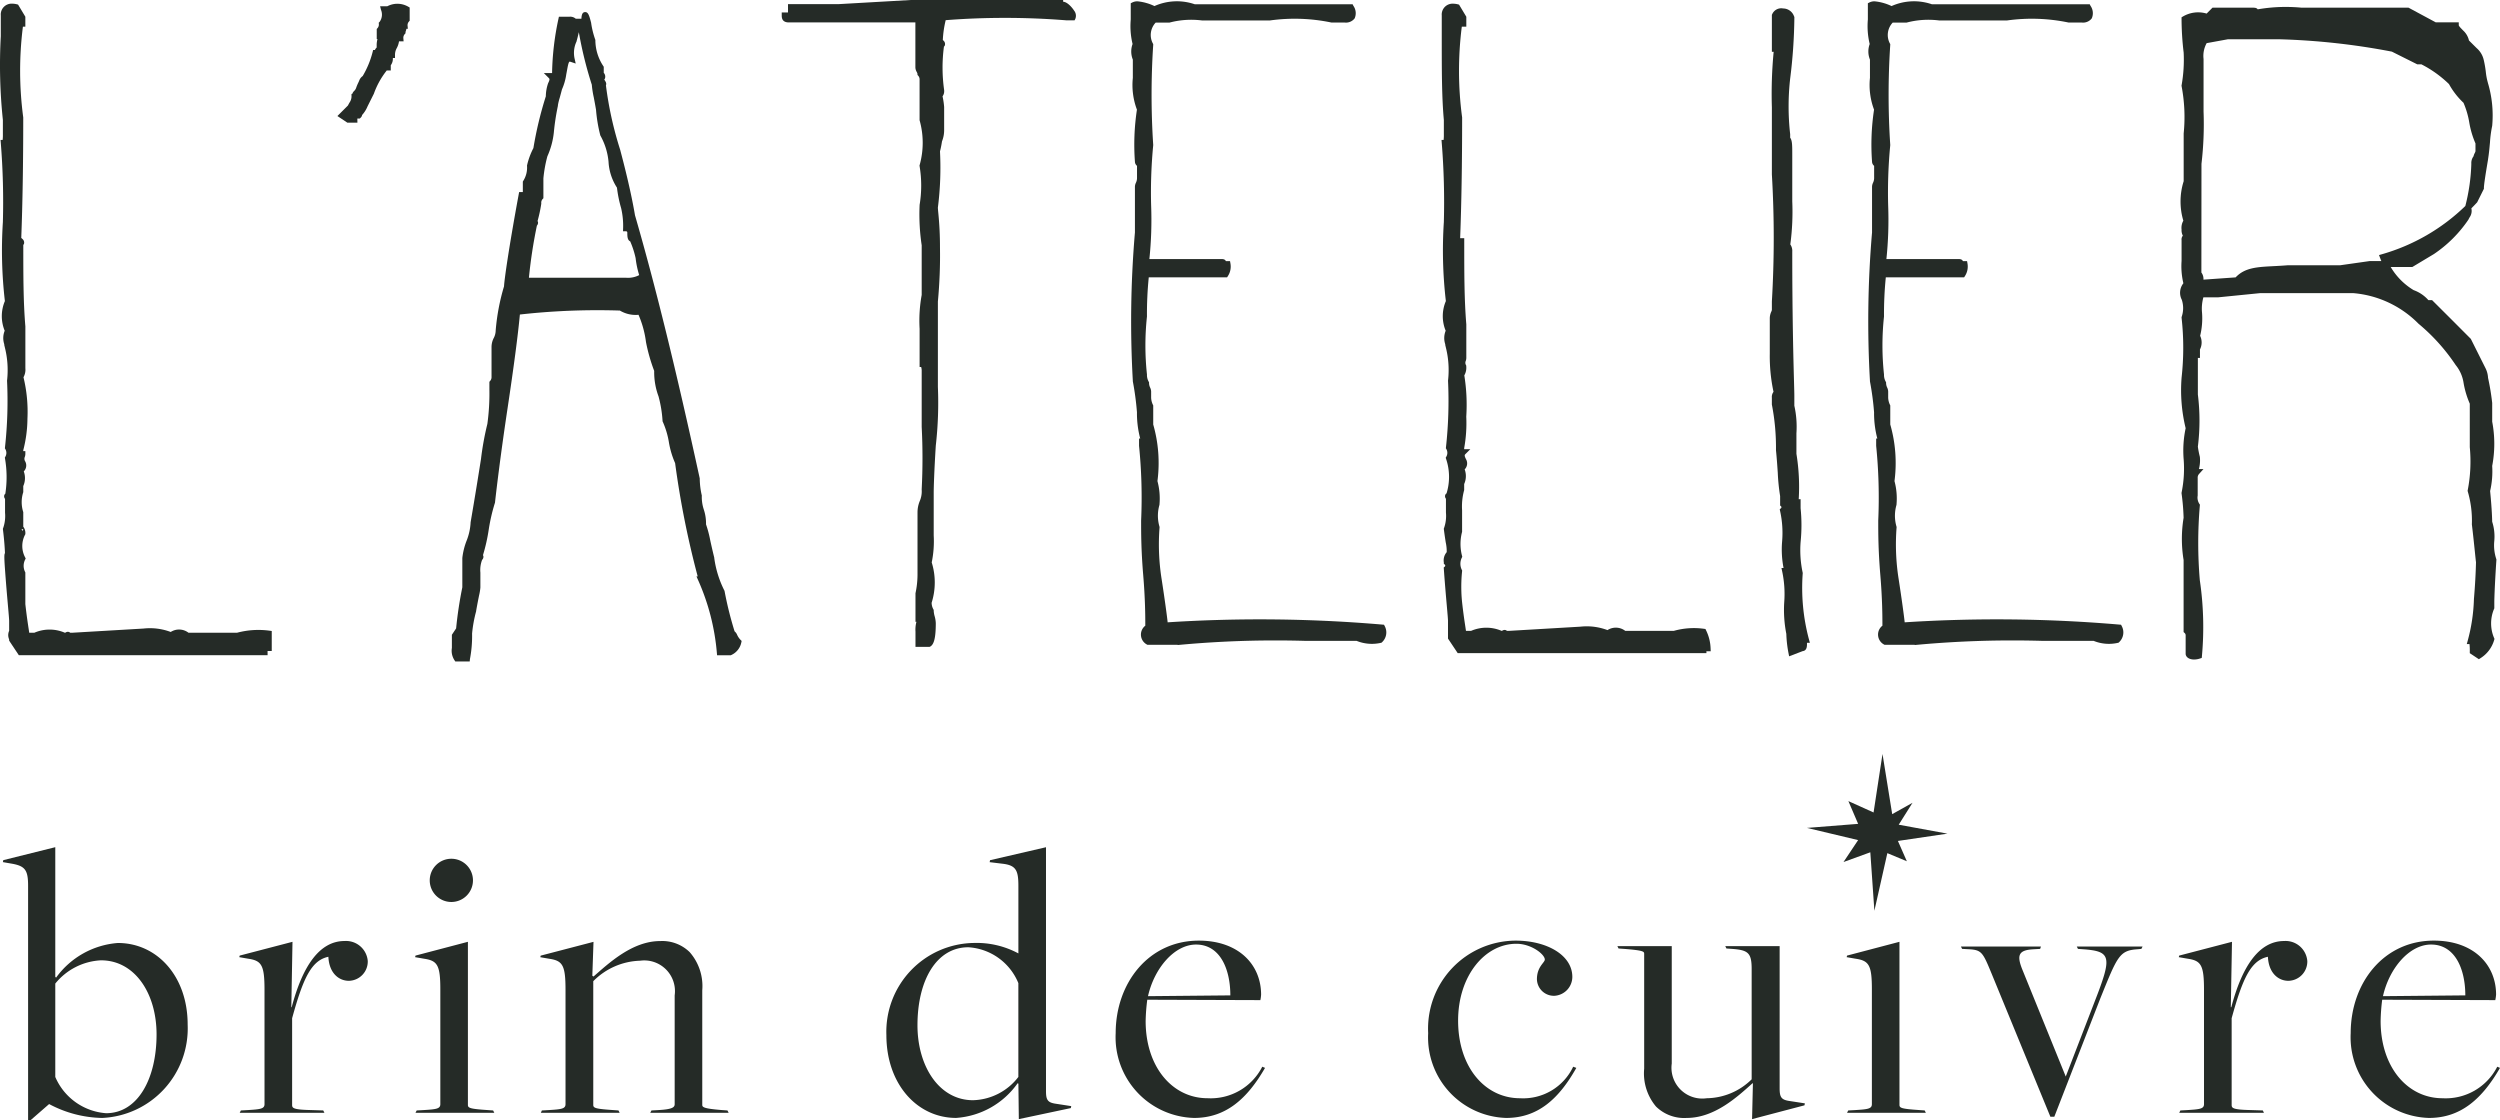 <svg xmlns="http://www.w3.org/2000/svg" width="173.507" height="77.752" viewBox="0 0 173.507 77.752">
  <g id="Groupe_687" data-name="Groupe 687" transform="translate(-67.8 -58.8)">
    <g id="Groupe_547" data-name="Groupe 547" transform="translate(5620 500)">
      <g id="Groupe_542" data-name="Groupe 542" transform="translate(-5552 -388.872)">
        <path id="Tracé_35829" data-name="Tracé 35829" d="M1.426,6.82H1.59L2.876,5.7H2.9a8.09,8.09,0,0,0,3.665.957A6.22,6.22,0,0,0,12.5.175c0-3.364-2.133-5.661-4.841-5.661A5.831,5.831,0,0,0,3.368-3.08l-.055-.055v-9l-3.61.9-.027.137.629.109c.93.164,1.121.465,1.121,1.532Zm5.415-.492A4.163,4.163,0,0,1,3.313,3.812V-2.669A4.347,4.347,0,0,1,6.486-4.283c2.352,0,3.856,2.3,3.856,5.141C10.342,3.949,9.029,6.328,6.841,6.328ZM16.112,6.3h5.88l-.082-.164-.875-.027c-1.2-.027-1.285-.137-1.285-.356V-.263c.766-2.79,1.34-4.02,2.516-4.266.055,1.149.738,1.668,1.422,1.668A1.34,1.34,0,0,0,25-4.228a1.513,1.513,0,0,0-1.614-1.395c-1.75,0-2.926,1.778-3.665,4.595h-.027l.082-4.54-3.665.957-.027.109.629.109c.93.137,1.121.465,1.121,2.161V5.7c0,.328-.3.356-1.149.41l-.492.027Zm12.2,0h5.47L33.7,6.137l-.383-.027c-1.2-.082-1.367-.137-1.367-.356V-5.568l-3.637.957-.027.109.629.109c.93.137,1.121.465,1.121,2.133V5.7c0,.328-.3.356-1.149.41l-.492.027Zm8.7,0h5.47l-.082-.164-.383-.027c-1.2-.082-1.367-.137-1.367-.356V-2.834A4.761,4.761,0,0,1,43.9-4.256,2.131,2.131,0,0,1,46.3-1.849V5.7c0,.219-.164.356-1.121.41l-.492.027-.082.164h5.442l-.082-.164-.383-.027c-1.367-.109-1.367-.219-1.367-.383V-2.2a3.574,3.574,0,0,0-.875-2.653,2.723,2.723,0,0,0-2.051-.766c-1.942,0-3.583,1.559-4.622,2.461l-.082-.055.082-2.352-3.665.957-.027.109.629.109c.93.137,1.121.465,1.121,2.161V5.7c0,.328-.3.356-1.149.41l-.492.027Zm33.173.438,3.61-.766.027-.137-1.067-.164c-.574-.082-.684-.273-.684-.875V-12.132l-3.883.9-.027.137.9.109c.93.109,1.094.465,1.094,1.532v4.677c0,.027-.027,0-.027,0a6.114,6.114,0,0,0-3.063-.711,6.164,6.164,0,0,0-6.071,6.4c0,3.391,2.133,5.743,4.841,5.743A5.693,5.693,0,0,0,70.1,4.25l.055.027ZM67.007,5.426c-2.352,0-3.856-2.352-3.856-5.2,0-3.118,1.313-5.415,3.528-5.415A4.01,4.01,0,0,1,70.153-2.7V3.812A4.1,4.1,0,0,1,67.007,5.426ZM82.35,6.656c2.215,0,3.692-1.34,4.923-3.473L87.081,3.1a4.013,4.013,0,0,1-3.8,2.188c-2.407,0-4.294-2.133-4.294-5.36A13.409,13.409,0,0,1,79.1-1.548l7.849.027A2.55,2.55,0,0,0,87-1.9C87-3.982,85.44-5.65,82.678-5.65c-3.473,0-5.771,2.926-5.771,6.427A5.6,5.6,0,0,0,82.35,6.656Zm-3.2-8.451c.438-1.942,1.832-3.583,3.336-3.583,1.668,0,2.379,1.7,2.379,3.528Zm24.86,8.451c2.215,0,3.665-1.34,4.868-3.473l-.219-.082a3.836,3.836,0,0,1-3.692,2.188c-2.407,0-4.294-2.133-4.294-5.388,0-3.118,1.86-5.333,4.048-5.333,1.039,0,1.969.738,1.969,1.094,0,.219-.547.492-.547,1.367a1.176,1.176,0,0,0,1.231,1.149A1.318,1.318,0,0,0,108.6-3.134c0-1.5-1.75-2.516-3.938-2.516A6.109,6.109,0,0,0,98.595.776,5.594,5.594,0,0,0,104.01,6.656Zm17.065.082,3.637-.957.027-.137-1.067-.164c-.574-.082-.684-.273-.684-.875V-5.268h-3.774l.082.164.383.027c1.121.082,1.367.273,1.367,1.395V3.976a4.519,4.519,0,0,1-3.118,1.313A2.139,2.139,0,0,1,115.5,2.882v-8.15h-3.774l.082.164.383.027c1.395.109,1.395.191,1.395.356V3.238a3.571,3.571,0,0,0,.82,2.625,2.786,2.786,0,0,0,2.133.793c1.942,0,3.528-1.477,4.567-2.407h.027Zm6.591-.438h5.47l-.082-.164-.383-.027c-1.2-.082-1.367-.137-1.367-.356V-5.568l-3.637.957-.027.109.629.109c.93.137,1.121.465,1.121,2.133V5.7c0,.328-.3.356-1.149.41l-.492.027Zm14.112.273h.273l3.2-8.232c1.176-2.9,1.313-3.309,2.571-3.391l.273-.027.082-.164H143.61l.082.164.383.027c1.832.137,1.969.492.985,3.09l-2.215,5.743-3.008-7.411c-.41-1.012-.273-1.367.766-1.422l.465-.027.055-.164H135.57l.082.164.52.027c.848.055.93.246,1.531,1.7Zm8.943-.273h5.88l-.082-.164-.875-.027c-1.2-.027-1.285-.137-1.285-.356V-.263c.766-2.79,1.34-4.02,2.516-4.266.055,1.149.738,1.668,1.422,1.668a1.34,1.34,0,0,0,1.313-1.367A1.513,1.513,0,0,0,158-5.623c-1.75,0-2.926,1.778-3.665,4.595H154.3l.082-4.54-3.665.957-.027.109.629.109c.93.137,1.121.465,1.121,2.161V5.7c0,.328-.3.356-1.149.41l-.492.027Zm17.339.356c2.215,0,3.692-1.34,4.923-3.473l-.191-.082a4.013,4.013,0,0,1-3.8,2.188c-2.407,0-4.294-2.133-4.294-5.36a13.413,13.413,0,0,1,.109-1.477l7.849.027a2.55,2.55,0,0,0,.055-.383c0-2.078-1.559-3.747-4.321-3.747-3.473,0-5.77,2.926-5.77,6.427A5.6,5.6,0,0,0,168.059,6.656Zm-3.2-8.451c.438-1.942,1.832-3.583,3.337-3.583,1.668,0,2.379,1.7,2.379,3.528Z" transform="translate(0.324 18.604)" fill="#252b27"/>
        <path id="Tracé_35828" data-name="Tracé 35828" d="M90.244,100l-.62,4.06-1.748-.789.677,1.579L85,105.131l3.552.846L87.537,107.5l1.861-.677.282,4.059.9-4,1.353.564-.62-1.41,3.439-.507-3.383-.62.958-1.522-1.41.789Z" transform="translate(40.207 -100)" fill="#252b27"/>
        <path id="Tracé_36028" data-name="Tracé 36028" d="M1.125-.6A1.5,1.5,0,1,1-.375.9,1.5,1.5,0,0,1,1.125-.6Z" transform="translate(30 7.872)" fill="#252b27"/>
      </g>
      <g id="Groupe_543" data-name="Groupe 543" transform="translate(-5552 -441)">
        <g id="Groupe_461" data-name="Groupe 461" transform="translate(0 0)">
          <path id="Tracé_32669" data-name="Tracé 32669" d="M18.462,372.657h-.29v.29H1.215l-.29-.435-.29-.435c0-.145-.145-.29,0-.58v-.725c0-.29-.145-1.594-.29-3.624s.145-.29,0-.434v-.58c0,.145,0-.58-.145-1.739a2.755,2.755,0,0,0,.145-1.16v-1.015s-.145-.145,0-.145a7.818,7.818,0,0,0,0-2.609.723.723,0,0,0,0-.725A29.708,29.708,0,0,0,.49,354.1a6.663,6.663,0,0,0-.145-2.319s.145,0,0-.145a1.161,1.161,0,0,1,0-1.014,2.468,2.468,0,0,1,0-2.029A30.313,30.313,0,0,1,.2,343.09a51.489,51.489,0,0,0-.145-5.508c.145,0,.145-.29.145-.58v-1.015a36.123,36.123,0,0,1-.145-5.8v-1.449c0-.435.29-.725.87-.58l.435.724v.435H1.215a24.634,24.634,0,0,0,0,6.522c0,5.508-.145,8.406-.145,8.551h.145s.145.145,0,.145c0,2.174,0,4.058.145,5.8v2.9a.87.87,0,0,1-.145.58,9.98,9.98,0,0,1,.29,2.9,8.826,8.826,0,0,1-.29,2.174v.29H1.36c0,.145-.145.29,0,.58s0,.434-.145.579a1.16,1.16,0,0,1,0,1.015v.435a2.466,2.466,0,0,0,0,1.449v1.16c0-.145.145,0,.145.29a1.884,1.884,0,0,0,0,1.739,1.159,1.159,0,0,0,0,1.015v2.174c.145,1.3.29,2.029.29,2.174h.58a2.463,2.463,0,0,1,2.029,0H4.4s.145-.145.145,0h.29l4.928-.29c.869,0,1.594,0,1.884.29a.87.87,0,0,1,1.159,0h3.478a5.51,5.51,0,0,1,2.174-.145v1.015" transform="translate(0 -327.872)" fill="#252b27"/>
          <path id="Tracé_32669_-_Contour" data-name="Tracé 32669 - Contour" d="M18.372,373.146H1.108l-.672-1.009v-.061A.415.415,0,0,0,.416,372a.721.721,0,0,1,.019-.547v-.68c0-.126-.033-.5-.078-1.01-.056-.637-.134-1.509-.212-2.6-.062-.873-.05-1.033,0-1.1-.011-.279-.043-.864-.14-1.638L0,364.374l.016-.044a2.538,2.538,0,0,0,.134-1.075v-.96a.275.275,0,0,1-.047-.269.234.234,0,0,1,.067-.09A7.6,7.6,0,0,0,.148,359.5l-.012-.071.036-.062a.525.525,0,0,0,0-.524l-.033-.057.007-.065a29.6,29.6,0,0,0,.144-4.607V354.1l0-.016a6.444,6.444,0,0,0-.141-2.249l-.06-.247H.105a1.349,1.349,0,0,1,.021-.961,2.669,2.669,0,0,1,.013-2.059A30.594,30.594,0,0,1,0,343.081,51.5,51.5,0,0,0-.144,337.6l-.017-.216h.144A2.648,2.648,0,0,0,0,337v-1a36.435,36.435,0,0,1-.145-5.813v-1.444a.753.753,0,0,1,.788-.817,1.366,1.366,0,0,1,.33.044l.08.02.506.843v.69H1.39a24.44,24.44,0,0,0,.023,6.3l0,.026c0,3.147-.046,5.952-.137,8.338v.014H1.3l.059.059a.32.32,0,0,1,.105.338.235.235,0,0,1-.047.071c0,2.121,0,3.959.144,5.657v2.905a1.072,1.072,0,0,1-.131.623,10.176,10.176,0,0,1,.275,2.871,9.032,9.032,0,0,1-.29,2.194v.064H1.56v.2a.651.651,0,0,1-.036.194.332.332,0,0,0,.015.3.585.585,0,0,1-.089.712,1.349,1.349,0,0,1-.035,1.016v.421l-.009.029a2.258,2.258,0,0,0,0,1.332l.009.029v1.012a.709.709,0,0,1,.145.467v.049l-.023.043a1.686,1.686,0,0,0,0,1.555l.046.089-.044.091a.953.953,0,0,0,0,.84l.02.041V369.6c.088.786.173,1.349.23,1.721.017.112.03.2.039.264h.358a2.663,2.663,0,0,1,2.113,0h.031a.318.318,0,0,1,.179-.064.231.231,0,0,1,.16.064h.161l4.934-.29a4.08,4.08,0,0,1,1.885.238,1.07,1.07,0,0,1,1.23.051h3.38a5.729,5.729,0,0,1,2.227-.143l.174.023v1.39h-.29Zm-17.05-.4h16.65v-.29h.29v-.637a5.319,5.319,0,0,0-1.922.16l-.026.007H12.733l-.057-.051a.67.67,0,0,0-.893,0l-.141.126-.134-.134c-.231-.231-.962-.231-1.737-.231l-4.934.29H4.215l-.039-.018a2.263,2.263,0,0,0-1.864,0l-.039.018H1.45v-.2c0-.041-.026-.209-.055-.4-.054-.355-.145-.948-.234-1.748v-2.152a1.349,1.349,0,0,1-.021-1.054,2.087,2.087,0,0,1,.019-1.788.367.367,0,0,0-.037-.153.156.156,0,0,0,.12.05.174.174,0,0,0,.174-.143h-.4v-1.13a2.655,2.655,0,0,1,0-1.508v-.451l.02-.041a.954.954,0,0,0,0-.84L.972,360.3l.1-.1c.149-.149.185-.194.107-.349a.7.7,0,0,1-.073-.469H1.015v-.516l.007-.025a8.632,8.632,0,0,0,.283-2.125V356.7a9.775,9.775,0,0,0-.284-2.841L1,353.777l.05-.074a.672.672,0,0,0,.112-.447v-2.911c-.144-1.73-.145-3.6-.145-5.75H.87v-.2c0-.023,0-.077.008-.229.091-2.377.137-5.172.137-8.309a24.841,24.841,0,0,1,0-6.562l.023-.174h.12v-.179l-.362-.6a.874.874,0,0,0-.154-.015c-.258,0-.388.14-.388.417v1.46A36.031,36.031,0,0,0,.4,335.967V337a1.111,1.111,0,0,1-.135.7A51.916,51.916,0,0,1,.4,343.1v.008a30.189,30.189,0,0,0,.144,5.471l.006.055-.023.051a2.268,2.268,0,0,0,0,1.865l.039.085-.041.084a.954.954,0,0,0-.012.813.282.282,0,0,1,.079.306.228.228,0,0,1-.021.04,6.841,6.841,0,0,1,.12,2.238A30.009,30.009,0,0,1,.55,358.7a.926.926,0,0,1,0,.8,8,8,0,0,1-.011,2.609l0,.022.007.007v1.089a2.934,2.934,0,0,1-.141,1.19c.105.857.133,1.482.14,1.714v.073c.022.107.093.5-.018.639l0,0c.005.085.012.181.019.29.078,1.087.155,1.957.211,2.593.05.563.08.9.08,1.045v.772l-.021.042a.331.331,0,0,0-.015.3.884.884,0,0,1,.031.125Z" transform="translate(0 -327.872)" fill="#252b27"/>
          <path id="Tracé_32670" data-name="Tracé 32670" d="M105.657,330.4h-.142c-.01.048-.016.1-.026.145h.191c-.01-.048-.016-.1-.023-.145m10.583,42.466a24.8,24.8,0,0,1-.728-2.9,7.327,7.327,0,0,1-.724-2.322c-.288-1.157-.433-2.027-.579-2.318a2.864,2.864,0,0,0-.145-1.015,2.987,2.987,0,0,1-.146-1.012,5.613,5.613,0,0,1-.142-1.161c-1.452-6.667-2.9-12.756-4.494-18.262-.145-.87-.436-2.318-1.015-4.491a25.016,25.016,0,0,1-1.015-4.64c.145,0-.288-.433-.142-.433s.142-.145,0-.291V333.6a3.5,3.5,0,0,1-.582-1.885,6.282,6.282,0,0,1-.288-1.161c-.145-.579-.291-1.015-.291,0h-.268a26.737,26.737,0,0,0,.993,4.2c0,.291.145.87.291,1.74a10.168,10.168,0,0,0,.288,1.74,4.785,4.785,0,0,1,.582,1.885,3.454,3.454,0,0,0,.579,1.74,8.582,8.582,0,0,0,.291,1.449,5.593,5.593,0,0,1,.142,1.448.29.29,0,0,1,.291.291c0,.288,0,.433.145.433a6.449,6.449,0,0,1,.433,1.306,6.026,6.026,0,0,0,.291,1.3,1.883,1.883,0,0,1-1.161.291H101.89a34.019,34.019,0,0,1,.579-3.915c.048-.048.065-.078.065-.1,0-.042-.065-.042-.065-.042a10.018,10.018,0,0,0,.291-1.306.573.573,0,0,1,.145-.433v-1.306a9.261,9.261,0,0,1,.288-1.594,5.236,5.236,0,0,0,.436-1.594,16.181,16.181,0,0,1,.288-1.885c0-.142.145-.579.291-1.158a3.72,3.72,0,0,0,.291-1.015c.145-.724.145-1.161.579-1.015a2.035,2.035,0,0,1,.145-1.3c.107-.382.194-.77.265-1.161h-.12c-.146-.288-.291-.288-.436-.288h-.579a18.928,18.928,0,0,0-.437,3.767c0,.146,0,.146-.142.146h-.146c.146.145.146.288,0,.579a2.668,2.668,0,0,0-.146.87,25.376,25.376,0,0,0-.87,3.625,4.807,4.807,0,0,0-.433,1.158,1.91,1.91,0,0,1-.291,1.161v.87H101.6c-.724,3.912-1.015,6.088-1.015,6.376a14.561,14.561,0,0,0-.579,3.046,1.392,1.392,0,0,1-.146.579,1.163,1.163,0,0,0-.142.579v2.03a.59.59,0,0,1-.145.433v.436a15.733,15.733,0,0,1-.146,2.464c-.145.288-.436,2.609-1.161,6.809a4.207,4.207,0,0,1-.288,1.306,4.474,4.474,0,0,0-.291,1.157v2.031a27.406,27.406,0,0,0-.437,2.9l-.288.433v.87a1,1,0,0,0,.146.724h.724a8.247,8.247,0,0,0,.146-1.74,9.266,9.266,0,0,1,.288-1.594c.145-.87.291-1.449.291-1.594v-1.015a2.185,2.185,0,0,1,.146-1.015c.048-.048.065-.078.065-.1,0-.042-.065-.042-.065-.042a12.245,12.245,0,0,0,.433-1.885,12.642,12.642,0,0,1,.437-1.885c.145-1.3.433-3.621.87-6.522s.724-5.073.87-6.667a48.435,48.435,0,0,1,7.246-.291c0,.145.433.291,1.3.291a7.164,7.164,0,0,1,.582,2.03,11.89,11.89,0,0,0,.579,2.027,4.622,4.622,0,0,0,.291,1.74,8.573,8.573,0,0,1,.288,1.74,5.986,5.986,0,0,1,.436,1.448,5.864,5.864,0,0,0,.433,1.452,62.52,62.52,0,0,0,1.594,7.97c.048.048.065.081.065.1,0,.042-.065.042-.065.042a15.851,15.851,0,0,1,1.306,5.073h.724a1.02,1.02,0,0,0,.579-.728c-.291-.288-.291-.579-.433-.579" transform="translate(-65.601 -329.102)" fill="#252b27"/>
          <path id="Tracé_32670_-_Contour" data-name="Tracé 32670 - Contour" d="M98,374.811H97l-.059-.091a1.2,1.2,0,0,1-.178-.85v-.913l.294-.442a27.686,27.686,0,0,1,.431-2.852V367.63a4.683,4.683,0,0,1,.3-1.209,4.005,4.005,0,0,0,.274-1.244l0-.022c.314-1.824.55-3.31.722-4.4a20.165,20.165,0,0,1,.442-2.434,15.574,15.574,0,0,0,.14-2.405V355.4l.049-.056a.388.388,0,0,0,.1-.286v-2.047a1.369,1.369,0,0,1,.165-.671,1.186,1.186,0,0,0,.123-.493v-.01a14.8,14.8,0,0,1,.579-3.061c.017-.414.319-2.6,1.018-6.381l.03-.164h.257v-.728l.031-.049a1.721,1.721,0,0,0,.26-1.039l0-.03.007-.03a5,5,0,0,1,.436-1.176,25.685,25.685,0,0,1,.862-3.592,2.86,2.86,0,0,1,.156-.9l.01-.024c.128-.257.092-.293.038-.348l-.342-.341h.572a19.182,19.182,0,0,1,.44-3.755l.034-.157h.74a.582.582,0,0,1,.432.142h.389c.014-.281.067-.463.265-.463s.276.208.414.76l0,.02a6.1,6.1,0,0,0,.279,1.124l.011.031v.033a3.288,3.288,0,0,0,.549,1.777l.033.05v.419a.394.394,0,0,1,.084.391.277.277,0,0,1-.048.077l0,0c.094.142.176.265.115.4a24.86,24.86,0,0,0,1,4.509l0,.01c.586,2.2.876,3.659,1.017,4.5,1.426,4.927,2.854,10.731,4.494,18.264l0,.019v.02a5.431,5.431,0,0,0,.137,1.119l.006.025v.025a2.778,2.778,0,0,0,.136.944,3.058,3.058,0,0,1,.157,1.036,8,8,0,0,1,.3,1.146c.077.343.163.731.271,1.165l0,.021a7.105,7.105,0,0,0,.7,2.258l.013.025.005.028a24.716,24.716,0,0,0,.693,2.782.6.6,0,0,1,.177.242,1.2,1.2,0,0,0,.235.347l.077.076-.021.106a1.224,1.224,0,0,1-.692.87l-.04.018h-.951l-.016-.183a15.621,15.621,0,0,0-1.29-5.009l-.125-.281h.086a62.954,62.954,0,0,1-1.567-7.861,6.081,6.081,0,0,1-.436-1.475,5.781,5.781,0,0,0-.422-1.4l-.015-.033,0-.036a8.4,8.4,0,0,0-.279-1.691,4.808,4.808,0,0,1-.3-1.766,12.118,12.118,0,0,1-.574-2.024l0-.011a6.971,6.971,0,0,0-.514-1.858,2.122,2.122,0,0,1-1.293-.294c-.52-.017-1.045-.025-1.564-.025a48.382,48.382,0,0,0-5.377.3c-.142,1.5-.408,3.523-.856,6.516-.495,3.287-.772,5.65-.869,6.514l0,.019-.006.018a12.48,12.48,0,0,0-.43,1.855,12.459,12.459,0,0,1-.4,1.778.232.232,0,0,1,.032.119.312.312,0,0,1-.093.209,1.992,1.992,0,0,0-.119.887v1.034a3.869,3.869,0,0,1-.095.565c-.053.266-.127.631-.2,1.062l0,.019a9.091,9.091,0,0,0-.281,1.549,8.47,8.47,0,0,1-.149,1.77Zm-.773-.4h.441a8.082,8.082,0,0,0,.113-1.535v-.022a9.489,9.489,0,0,1,.291-1.619c.073-.434.146-.8.2-1.065.045-.223.087-.433.087-.486v-1.006a2.4,2.4,0,0,1,.112-.967H98.43l.082-.26a12.08,12.08,0,0,0,.426-1.854,12.885,12.885,0,0,1,.438-1.9c.1-.882.377-3.241.869-6.51.463-3.095.731-5.148.868-6.656l.015-.162.161-.019a48.76,48.76,0,0,1,5.584-.322c.561,0,1.13.01,1.691.029l.193.007v.139a2.724,2.724,0,0,0,1.1.146h.128l.053.117a7.356,7.356,0,0,1,.6,2.081,11.716,11.716,0,0,0,.568,1.988l.014.037v.04a4.41,4.41,0,0,0,.279,1.664l.006.017a8.8,8.8,0,0,1,.292,1.744,6.189,6.189,0,0,1,.436,1.463,5.686,5.686,0,0,0,.419,1.4l.012.026,0,.028a62.543,62.543,0,0,0,1.576,7.9.317.317,0,0,1,.084.2.234.234,0,0,1-.021.1,16.013,16.013,0,0,1,1.245,4.816h.5a.825.825,0,0,0,.4-.472,1.7,1.7,0,0,1-.232-.367c-.011-.021-.024-.048-.035-.068h-.092l-.044-.14a25.1,25.1,0,0,1-.728-2.892,7.5,7.5,0,0,1-.73-2.349c-.108-.434-.194-.821-.271-1.164a7.188,7.188,0,0,0-.29-1.1l-.023-.046,0-.051a2.66,2.66,0,0,0-.135-.944,3.177,3.177,0,0,1-.156-1.055,5.831,5.831,0,0,1-.141-1.157c-1.311-6.019-2.486-10.931-3.632-15.173a5.835,5.835,0,0,0,.251,1.026l.051.149-.133.085a2.09,2.09,0,0,1-1.276.322h-7.166l.019-.218a34.353,34.353,0,0,1,.562-3.84H102.2l.075-.256a9.753,9.753,0,0,0,.282-1.259.777.777,0,0,1,.146-.5v-1.253a9.486,9.486,0,0,1,.294-1.628l0-.016.007-.015a5.037,5.037,0,0,0,.42-1.533,16.449,16.449,0,0,1,.287-1.887,3.52,3.52,0,0,1,.139-.595c.048-.173.1-.369.157-.588l0-.017.007-.016A3.516,3.516,0,0,0,104.3,334l0-.012c.021-.105.039-.2.056-.3.082-.449.153-.841.482-.9a2.251,2.251,0,0,1,.194-1.152c.079-.284.15-.583.212-.892h0v0l-.055-.108c-.09-.178-.136-.178-.258-.178h-.417a18.784,18.784,0,0,0-.4,3.57c0,.188-.05.286-.18.324a.886.886,0,0,1-.122.474,2.462,2.462,0,0,0-.13.792v.031l-.009.03a25.28,25.28,0,0,0-.863,3.6l-.005.033-.015.029a4.6,4.6,0,0,0-.408,1.081,2.126,2.126,0,0,1-.292,1.2v1.013h-.325c-.739,4.01-.982,5.955-.982,6.176v.03l-.009.028a14.406,14.406,0,0,0-.57,3,1.583,1.583,0,0,1-.166.657l0,.006a.958.958,0,0,0-.118.48v2.026a.792.792,0,0,1-.145.509v.368a15.958,15.958,0,0,1-.147,2.491l0,.033-.015.03c-.068.135-.215,1.065-.419,2.352-.172,1.084-.407,2.569-.721,4.39a4.406,4.406,0,0,1-.3,1.357,4.284,4.284,0,0,0-.277,1.1V369.7l0,.02a27.29,27.29,0,0,0-.433,2.879l0,.05-.282.425v.827l0,.018A.8.8,0,0,0,97.225,374.411Zm4.885-26.232h6.751a1.682,1.682,0,0,0,.9-.184,6.246,6.246,0,0,1-.248-1.179,6.261,6.261,0,0,0-.377-1.164c-.2-.086-.2-.371-.2-.608a.09.09,0,0,0-.091-.091h-.207l.007-.207a5.406,5.406,0,0,0-.136-1.391,8.806,8.806,0,0,1-.291-1.429,3.653,3.653,0,0,1-.585-1.8,4.565,4.565,0,0,0-.557-1.8l-.013-.023-.006-.025a10.4,10.4,0,0,1-.293-1.765c-.055-.326-.109-.607-.156-.856a6.53,6.53,0,0,1-.136-.875,27.18,27.18,0,0,1-.9-3.646c-.048.214-.1.423-.157.624l0,.016-.007.015a1.842,1.842,0,0,0-.131,1.175l.077.346-.336-.113a.274.274,0,0,0-.084-.017c-.073,0-.131.321-.178.579-.017.093-.035.192-.056.3a3.917,3.917,0,0,1-.3,1.048c-.055.216-.108.409-.155.58a4.051,4.051,0,0,0-.125.512v.021l0,.021a16.073,16.073,0,0,0-.284,1.862,5.443,5.443,0,0,1-.447,1.644,9.085,9.085,0,0,0-.277,1.535v1.375l-.053.057a.372.372,0,0,0-.094.282l0,.023,0,.023a10.111,10.111,0,0,1-.258,1.2.232.232,0,0,1,.034.122.3.3,0,0,1-.08.195A34,34,0,0,0,102.109,348.179Zm7.232-2.9h.069l.054.117q.061.133.115.269-.245-.881-.489-1.725l-.005-.023c-.139-.829-.426-2.276-1.01-4.468a25.265,25.265,0,0,1-1.022-4.672l-.01-.086-.029-.044c-.1-.147-.181-.273-.108-.41a.218.218,0,0,1,.059-.07l-.056-.057v-.455a3.687,3.687,0,0,1-.581-1.909,6.536,6.536,0,0,1-.259-1h-.155a26.721,26.721,0,0,0,.949,3.942l.01.03v.031a5.939,5.939,0,0,0,.129.833c.048.253.1.539.159.874l0,.018a10,10,0,0,0,.276,1.681,4.962,4.962,0,0,1,.594,1.941v.008a3.253,3.253,0,0,0,.545,1.639l.027.04.005.048a8.4,8.4,0,0,0,.284,1.415l0,.011a5.819,5.819,0,0,1,.15,1.337.492.492,0,0,1,.288.447C109.336,345.129,109.336,345.221,109.341,345.279Z" transform="translate(-65.601 -329.102)" fill="#252b27"/>
          <path id="Tracé_32671" data-name="Tracé 32671" d="M187.819,328.358h-.435a53.5,53.5,0,0,0-8.551,0c-.29,1.3-.29,1.884-.145,1.74,0,0,.145.145,0,.145a11.3,11.3,0,0,0,0,3.188c0,.145,0,.29-.145.29a5.066,5.066,0,0,1,.145.87v1.594a1.884,1.884,0,0,1-.145.725,6.264,6.264,0,0,1-.145.725,21.712,21.712,0,0,1-.145,3.913c0,.29.145,1.159.145,2.754a34.007,34.007,0,0,1-.145,3.768v5.942a26.1,26.1,0,0,1-.145,4.058c-.145,2.319-.145,3.334-.145,3.188V364.3a7.1,7.1,0,0,1-.145,1.884,4.5,4.5,0,0,1,0,2.754,1.159,1.159,0,0,0,.145.58c0,.29.145.58.145.87s0,1.3-.29,1.449h-.725v-.87a1.885,1.885,0,0,1,.145-.87h-.145V368.36a6.4,6.4,0,0,0,.145-1.3v-4.348a1.883,1.883,0,0,1,.145-.725,1.887,1.887,0,0,0,.145-.87,42.407,42.407,0,0,0,0-4.348v-3.913c0-.29-.145-.435,0-.435h-.145v-2.464a9.717,9.717,0,0,1,.145-2.319v-3.479a14.216,14.216,0,0,1-.145-2.753,8.41,8.41,0,0,0,0-2.754,5.945,5.945,0,0,0,0-3.189v-2.754a.582.582,0,0,0-.145-.435c0-.145-.145-.29-.145-.435V328.5h-8.986c-.29,0-.29-.145-.29-.29h.435v-.58h3.334l5.073-.29h10.29c0,.145,0,.29.145.145s.869.58.725.869" transform="translate(-113.557 -327.344)" fill="#252b27"/>
          <path id="Tracé_32671_-_Contour" data-name="Tracé 32671 - Contour" d="M177.866,372.039h-.972v-1.063a2.093,2.093,0,0,1,.066-.676h-.066v-1.96l0-.021a6.21,6.21,0,0,0,.141-1.264v-4.346a2.073,2.073,0,0,1,.16-.8,1.7,1.7,0,0,0,.13-.779V361.1a42.382,42.382,0,0,0,0-4.328v-3.923a.871.871,0,0,0-.037-.235h-.108v-2.658a9.929,9.929,0,0,1,.145-2.343v-3.445a14.447,14.447,0,0,1-.145-2.777l0-.024a8.194,8.194,0,0,0,0-2.688l-.007-.044.012-.043a5.745,5.745,0,0,0,0-3.081l-.007-.026v-2.8a.383.383,0,0,0-.095-.285l-.051-.057v-.076a.468.468,0,0,0-.051-.128.688.688,0,0,1-.094-.307V328.7h-8.786c-.49,0-.49-.356-.49-.49v-.2h.435v-.58h3.528l5.078-.29h10.49v.126c.261,0,.6.362.754.606a.574.574,0,0,1,.095.572l-.055.111h-.574c-1.411-.113-2.844-.17-4.259-.17-1.366,0-2.749.053-4.112.159a7.274,7.274,0,0,0-.2,1.374l.037.037a.32.32,0,0,1,.105.338.234.234,0,0,1-.064.088,11.1,11.1,0,0,0,.015,3.02l0,.028a.587.587,0,0,1-.112.4,5.276,5.276,0,0,1,.111.741v1.61a2.073,2.073,0,0,1-.15.777,6.489,6.489,0,0,1-.138.692,21.974,21.974,0,0,1-.146,3.9c0,.079.013.21.03.388a23.419,23.419,0,0,1,.115,2.353,34.319,34.319,0,0,1-.145,3.778v5.929a26.385,26.385,0,0,1-.146,4.08c-.117,1.875-.14,2.9-.144,3.174,0,0,0,.006,0,.009V364.3a7.3,7.3,0,0,1-.138,1.879,4.666,4.666,0,0,1-.007,2.8.961.961,0,0,0,.12.452l.025.045v.052a1.661,1.661,0,0,0,.066.386,1.98,1.98,0,0,1,.078.483c0,1-.12,1.488-.4,1.628Zm-.572-.4h.454a2.564,2.564,0,0,0,.161-1.249,1.662,1.662,0,0,0-.066-.386,2.189,2.189,0,0,1-.077-.431,1.362,1.362,0,0,1-.146-.635v-.03l.009-.028a4.27,4.27,0,0,0,0-2.631l-.016-.051.011-.052a6.9,6.9,0,0,0,.141-1.831v-3.052h0v-.006c0-.273.027-1.311.145-3.2v-.01a25.982,25.982,0,0,0,.144-4.027v-5.97a33.936,33.936,0,0,0,.144-3.746,23.083,23.083,0,0,0-.113-2.319c-.019-.2-.032-.342-.032-.438l0-.025a21.57,21.57,0,0,0,.144-3.877l0-.031.008-.03a6.087,6.087,0,0,0,.14-.7l0-.026.01-.024a1.676,1.676,0,0,0,.129-.648V334.6a4.88,4.88,0,0,0-.138-.828l-.064-.25h.2c0-.024,0-.052,0-.076a11.5,11.5,0,0,1,0-3.2l-.015-.017c-.055-.069-.2-.252.168-1.917l.032-.144.147-.012c1.422-.114,2.866-.172,4.292-.172s2.865.058,4.283.171h.215a1.4,1.4,0,0,0-.433-.474.289.289,0,0,1-.173.064h0a.23.23,0,0,1-.234-.2h-10.1l-5.078.29h-3.134v.47h8.841v3.533a.468.468,0,0,0,.051.128.854.854,0,0,1,.086.227.786.786,0,0,1,.152.522v2.719a6.145,6.145,0,0,1,0,3.227,8.592,8.592,0,0,1-.005,2.764,14.048,14.048,0,0,0,.143,2.7l0,.03v3.5l0,.018a9.528,9.528,0,0,0-.142,2.272v2.475h-.055v.2a.147.147,0,0,0,.1-.053.151.151,0,0,0,.038-.107c0,.009.008.034.013.053a1.258,1.258,0,0,1,.052.342v3.908a42.783,42.783,0,0,1,0,4.352,2.1,2.1,0,0,1-.161.949,1.674,1.674,0,0,0-.129.647v4.348a6.613,6.613,0,0,1-.145,1.326V369.9h.247l-.118.278a1.692,1.692,0,0,0-.13.777v.684Z" transform="translate(-113.557 -327.344)" fill="#252b27"/>
          <path id="Tracé_32672" data-name="Tracé 32672" d="M252.054,328.537h-4.638a6.1,6.1,0,0,0-2.319.145h-1.015a1.45,1.45,0,0,0-.29,1.739,53.043,53.043,0,0,0,0,6.957,34.255,34.255,0,0,0-.145,4.2,25.924,25.924,0,0,1-.145,3.913h5.218c.145,0,.145,0,.145.145h.29a1.014,1.014,0,0,1-.145.725H243.5a25.841,25.841,0,0,0-.145,2.9,18.962,18.962,0,0,0,0,4.058,1.159,1.159,0,0,0,.145.58c0,.29.145.435.145.58v.435a1.453,1.453,0,0,0,.145.58v1.3a9.564,9.564,0,0,1,.29,3.913,4.5,4.5,0,0,1,.145,1.594,2.9,2.9,0,0,0,0,1.594,15.5,15.5,0,0,0,.145,3.624c.29,1.884.434,3.043.434,3.188a99.433,99.433,0,0,1,15.073.145.725.725,0,0,1-.145.87,2.611,2.611,0,0,1-1.594-.145h-3.624a72.33,72.33,0,0,0-8.841.29h-2.029a.58.58,0,0,1,0-1.014c0-.725,0-1.884-.145-3.624s-.145-2.9-.145-3.768a35.946,35.946,0,0,0-.145-5.217v-.29h.145a6.667,6.667,0,0,1-.29-2.029,20.082,20.082,0,0,0-.29-2.174,72.308,72.308,0,0,1,.145-10.29v-3.189c0-.145.145-.29.145-.58v-.869c0-.145-.145-.145-.145-.29a15.947,15.947,0,0,1,.145-3.623,4.639,4.639,0,0,1-.29-2.174v-1.3c-.145-.58-.145-.87,0-1.015a5.071,5.071,0,0,1-.145-1.739v-1.014c.29-.145.725,0,1.449.29a3.627,3.627,0,0,1,2.754-.145h10.87q.435.87-.435.87H256.4a12.641,12.641,0,0,0-4.348-.145" transform="translate(-164.168 -327.522)" fill="#252b27"/>
          <path id="Tracé_32672_-_Contour" data-name="Tracé 32672 - Contour" d="M245.686,372.072H243.6l-.045-.025a.78.78,0,0,1-.1-1.3c0-.712-.007-1.854-.144-3.5-.146-1.747-.146-2.925-.146-3.785v-.009a35.866,35.866,0,0,0-.144-5.188v-.51h.08a6.858,6.858,0,0,1-.225-1.822,19.963,19.963,0,0,0-.286-2.144l0-.026a72.757,72.757,0,0,1,.145-10.31v-3.18a.685.685,0,0,1,.069-.267.762.762,0,0,0,.076-.313v-.859l-.014-.014a.384.384,0,0,1-.131-.278,16.171,16.171,0,0,1,.139-3.61,4.861,4.861,0,0,1-.284-2.207V331.46a1.507,1.507,0,0,1-.018-1.084,5.257,5.257,0,0,1-.127-1.7v-1.129l.111-.055a.779.779,0,0,1,.356-.078,3.482,3.482,0,0,1,1.177.329,3.827,3.827,0,0,1,2.793-.127h10.96l.055.111a.887.887,0,0,1,.087.87.763.763,0,0,1-.7.289h-.89l-.02,0a12.439,12.439,0,0,0-4.279-.143l-.028,0-4.664,0a5.918,5.918,0,0,0-2.243.14l-.025.006h-.958a1.252,1.252,0,0,0-.2,1.445l.027.05,0,.057a53.037,53.037,0,0,0,0,6.93v.016l0,.016a34.181,34.181,0,0,0-.144,4.179,26.2,26.2,0,0,1-.122,3.718h4.995c.171,0,.268.041.313.145h.289l.029.165a1.211,1.211,0,0,1-.173.867l-.059.092h-5.437a25.742,25.742,0,0,0-.125,2.7v.023a18.8,18.8,0,0,0,0,4.015v.025a.961.961,0,0,0,.12.48l.025.045v.052a.762.762,0,0,0,.076.313.685.685,0,0,1,.069.267v.431a1.245,1.245,0,0,0,.125.5l.02.041v1.322a9.7,9.7,0,0,1,.293,3.928,4.679,4.679,0,0,1,.141,1.626l0,.019-.005.018a2.693,2.693,0,0,0,0,1.484l.01.035,0,.036a15.321,15.321,0,0,0,.143,3.577c.22,1.428.371,2.543.42,3.007,2.122-.137,4.274-.206,6.4-.206,2.828,0,5.691.122,8.508.364l.108.009.051.1a.926.926,0,0,1-.185,1.11l-.04.037-.053.012a2.811,2.811,0,0,1-1.678-.14h-3.589c-.68-.019-1.371-.029-2.051-.029-2.249,0-4.525.107-6.765.318Zm-1.981-.4h1.962c2.249-.212,4.534-.319,6.793-.319.684,0,1.377.01,2.06.029h3.661l.038.016a2.41,2.41,0,0,0,1.415.146.526.526,0,0,0,.108-.5c-2.768-.234-5.577-.352-8.354-.352-2.182,0-4.392.073-6.569.218l-.213.014v-.214c0-.117-.13-1.2-.432-3.158a15.719,15.719,0,0,1-.15-3.634,3.092,3.092,0,0,1,0-1.65,4.28,4.28,0,0,0-.14-1.5l-.011-.039.005-.04a9.308,9.308,0,0,0-.284-3.832l-.008-.027v-1.288a1.643,1.643,0,0,1-.145-.617v-.442a.489.489,0,0,0-.039-.114,1.171,1.171,0,0,1-.1-.414,1.361,1.361,0,0,1-.146-.622,19.2,19.2,0,0,1,0-4.078,26.148,26.148,0,0,1,.146-2.91l.019-.179h5.57a.811.811,0,0,0,.078-.325h-.305v-.145h-5.386l.025-.222a25.809,25.809,0,0,0,.144-3.883,34.59,34.59,0,0,1,.144-4.214,53.437,53.437,0,0,1,0-6.912,1.652,1.652,0,0,1,.356-1.927l.058-.054h1.068a6.321,6.321,0,0,1,2.357-.145h4.611a12.84,12.84,0,0,1,4.383.145h.849c.19,0,.321-.036.36-.1.016-.025.052-.121-.053-.371H246.8L246.77,328a3.427,3.427,0,0,0-2.6.137l-.079.037-.081-.032a3.591,3.591,0,0,0-1.108-.332.539.539,0,0,0-.067,0v.885a4.86,4.86,0,0,0,.139,1.671l.029.111-.081.081c-.081.081-.064.359.053.825l.006.024v1.35a4.458,4.458,0,0,0,.277,2.08l.02.05-.008.053a15.769,15.769,0,0,0-.143,3.578v0l.014.014a.383.383,0,0,1,.131.286v.869a1.14,1.14,0,0,1-.106.466.49.49,0,0,0-.039.114v3.206a72.357,72.357,0,0,0-.145,10.249,20.366,20.366,0,0,1,.29,2.183v.018a6.457,6.457,0,0,0,.281,1.968l.079.258h-.215v.08a36.27,36.27,0,0,1,.145,5.232c0,.852,0,2.019.144,3.747.146,1.748.146,2.932.146,3.64v.118l-.1.057a.38.38,0,0,0-.181.437A.377.377,0,0,0,243.7,371.672Z" transform="translate(-164.168 -327.522)" fill="#252b27"/>
          <path id="Tracé_32673" data-name="Tracé 32673" d="M327.727,372.657h-.145a.145.145,0,0,0-.145-.145v.29H310.48l-.29-.435-.29-.434v-1.159c0-.29-.145-1.594-.289-3.624a.29.29,0,0,0,.025-.409.3.3,0,0,0-.025-.026c0-.29,0-.435.145-.58s0-.58-.145-1.739a2.761,2.761,0,0,0,.145-1.16v-1.015s-.145-.145,0-.145a4.061,4.061,0,0,0,0-2.609.725.725,0,0,0,0-.725,29.693,29.693,0,0,0,.145-4.638,6.666,6.666,0,0,0-.145-2.319s.145,0,0-.145a1.158,1.158,0,0,1,0-1.014,2.462,2.462,0,0,1,0-2.029,30.218,30.218,0,0,1-.145-5.507,51.6,51.6,0,0,0-.145-5.508c.145,0,.145-.29.145-.58v-1.015c-.145-1.594-.145-3.479-.145-5.8v-1.449c0-.435.29-.725.87-.58l.435.724v.435h-.29a24.5,24.5,0,0,0,0,6.522c0,5.508-.145,8.406-.145,8.551h.29c0,2.174,0,4.058.145,5.8v2.319c0,.145-.145.29,0,.58a.87.87,0,0,1-.145.58,12.61,12.61,0,0,1,.145,2.9,9.583,9.583,0,0,1-.145,2.174v.29h.145c-.145.145-.145.29,0,.58s0,.435-.145.58a1.161,1.161,0,0,1,0,1.015v.435a4.493,4.493,0,0,0-.145,1.449v1.45a3.481,3.481,0,0,0,0,1.739,1.159,1.159,0,0,0,0,1.015,10.7,10.7,0,0,0,0,2.174c.145,1.3.29,2.029.29,2.174h.58a2.465,2.465,0,0,1,2.029,0h.145s.145-.145.145,0h.29l4.928-.29c.869,0,1.594,0,1.884.29a.87.87,0,0,1,1.159,0h3.479a4.926,4.926,0,0,1,2.029-.145,2.894,2.894,0,0,1,.29,1.159" transform="translate(-209.405 -327.872)" fill="#252b27"/>
          <path id="Tracé_32673_-_Contour" data-name="Tracé 32673 - Contour" d="M327.637,373H310.373l-.673-1.009v-1.22c0-.126-.033-.5-.078-1.012-.056-.636-.133-1.508-.211-2.6l-.007-.1.074-.065a.09.09,0,0,0,.008-.127l-.007-.007-.068-.06v-.091a.877.877,0,0,1,.2-.716,2.823,2.823,0,0,0-.068-.678c-.037-.237-.083-.532-.129-.9l-.006-.047.016-.044a2.544,2.544,0,0,0,.134-1.076v-.96a.275.275,0,0,1-.047-.269.234.234,0,0,1,.088-.105,3.883,3.883,0,0,0-.03-2.387l-.029-.086.045-.078a.527.527,0,0,0,0-.525l-.033-.057.007-.065a29.585,29.585,0,0,0,.144-4.607V354.1l0-.016a6.447,6.447,0,0,0-.14-2.249l-.06-.247h.015a1.347,1.347,0,0,1,.021-.961,2.664,2.664,0,0,1,.013-2.059,30.494,30.494,0,0,1-.14-5.486,51.6,51.6,0,0,0-.145-5.483l-.017-.216h.145a2.633,2.633,0,0,0,.017-.38V336c-.145-1.6-.145-3.457-.145-5.806v-1.449a.753.753,0,0,1,.789-.817,1.365,1.365,0,0,1,.33.044l.08.02.506.843v.69h-.314a24.3,24.3,0,0,0,.023,6.3l0,.027c0,3.147-.046,5.952-.137,8.338v.014h.283v.2c0,2.173,0,4.05.144,5.781v2.336a.65.65,0,0,1-.036.194.332.332,0,0,0,.015.3l.016.032,0,.036a1.071,1.071,0,0,1-.134.642,12.829,12.829,0,0,1,.136,2.859,9.8,9.8,0,0,1-.145,2.19v.072h.428l-.341.341c-.053.053-.091.092.037.349a.586.586,0,0,1-.089.712,1.351,1.351,0,0,1-.035,1.016v.417l-.007.026a4.284,4.284,0,0,0-.138,1.385v1.487l-.006.025a3.289,3.289,0,0,0,0,1.639l.018.071-.032.066a.954.954,0,0,0,0,.84l.025.051-.006.057a10.521,10.521,0,0,0,0,2.133c.088.79.174,1.356.231,1.73.017.112.03.2.039.264h.358a2.665,2.665,0,0,1,2.113,0h.031a.319.319,0,0,1,.18-.064.232.232,0,0,1,.16.064h.161l4.934-.29a4.081,4.081,0,0,1,1.885.238,1.07,1.07,0,0,1,1.23.051h3.379a5.143,5.143,0,0,1,2.084-.143l.106.015.047.1a3.076,3.076,0,0,1,.31,1.24l.008.207h-.3Zm-17.05-.4h16.65v-.29h.2a.348.348,0,0,1,.055,0,2.668,2.668,0,0,0-.189-.634,4.734,4.734,0,0,0-1.839.152l-.027.008h-3.583l-.057-.051a.67.67,0,0,0-.893,0l-.141.126-.134-.134c-.231-.231-.962-.231-1.737-.231l-4.934.29h-.623l-.039-.018a2.265,2.265,0,0,0-1.864,0l-.039.018h-.823v-.2c0-.041-.026-.209-.055-.4-.054-.355-.145-.948-.233-1.748a10.926,10.926,0,0,1-.006-2.162,1.35,1.35,0,0,1-.006-1.068,3.692,3.692,0,0,1,.011-1.745V363.1a4.684,4.684,0,0,1,.145-1.482v-.455l.02-.041a.955.955,0,0,0,0-.84l-.062-.128.1-.1c.149-.149.185-.194.107-.349a.942.942,0,0,1-.128-.469h-.038v-.508l0-.018a9.4,9.4,0,0,0,.142-2.129v-.023a12.428,12.428,0,0,0-.143-2.853l-.013-.079.045-.066a.671.671,0,0,0,.114-.415.722.722,0,0,1-.023-.555.414.414,0,0,0,.019-.078V350.2c-.141-1.691-.145-3.512-.145-5.606h-.29v-.2c0-.023,0-.077.008-.229.091-2.377.137-5.172.137-8.309a24.7,24.7,0,0,1,0-6.562l.023-.173h.265v-.179l-.362-.6a.872.872,0,0,0-.154-.015c-.321,0-.389.227-.389.417v1.449c0,2.343,0,4.194.144,5.779V337a1.108,1.108,0,0,1-.135.7,52.017,52.017,0,0,1,.135,5.4v.008a30.093,30.093,0,0,0,.144,5.471l.007.055-.023.051a2.263,2.263,0,0,0,0,1.865l.039.086-.041.084a.952.952,0,0,0-.012.813.282.282,0,0,1,.079.307.229.229,0,0,1-.021.039,6.843,6.843,0,0,1,.12,2.239,29.993,29.993,0,0,1-.14,4.592.929.929,0,0,1,.01.78,4.285,4.285,0,0,1-.024,2.648l.007.007v1.088a2.94,2.94,0,0,1-.141,1.189c.043.342.086.618.121.843.093.6.132.846-.039,1.017-.072.072-.085.132-.086.363a.492.492,0,0,1,.005.58c.076,1.047.15,1.889.2,2.507.05.564.08.9.08,1.047v1.1Z" transform="translate(-209.405 -327.872)" fill="#252b27"/>
          <path id="Tracé_32674" data-name="Tracé 32674" d="M381.143,373.632a7.958,7.958,0,0,1-.145-1.3,8.4,8.4,0,0,1-.145-2.174,7.694,7.694,0,0,0-.145-2.174h.145a6.526,6.526,0,0,1-.145-2.029,7.239,7.239,0,0,0-.145-2.174.29.29,0,0,0,.026-.409.233.233,0,0,0-.026-.026v-.58c-.145-.725-.145-1.739-.29-3.188a15.825,15.825,0,0,0-.29-3.189v-.435c0-.145,0-.29.145-.29a11.574,11.574,0,0,1-.29-2.754v-2.464c0-.29.145-.435.145-.58v-.58a75.248,75.248,0,0,0,0-8.841V335.8a30.446,30.446,0,0,1,.145-4.058h-.145v-2.319c.145-.29.29-.29.58-.29s.435.145.58.435a36.018,36.018,0,0,1-.29,4.2,17.384,17.384,0,0,0,0,3.913v.29c.145.145.145.435.145,1.16v3.189a16.8,16.8,0,0,1-.145,3.044.581.581,0,0,1,.145.435c0,6.087.145,9.421.145,10v.725a6.507,6.507,0,0,1,.145,1.884v1.449a14.061,14.061,0,0,1,.145,3.334h.145v.435a11.443,11.443,0,0,1,0,2.319,7.673,7.673,0,0,0,.145,2.174,14.063,14.063,0,0,0,.435,4.638c-.145,0-.145.145-.145.29s0,.29-.145.29Z" transform="translate(-257.023 -328.557)" fill="#252b27"/>
          <path id="Tracé_32674_-_Contour" data-name="Tracé 32674 - Contour" d="M380.993,373.907l-.046-.237a8.185,8.185,0,0,1-.148-1.32,8.608,8.608,0,0,1-.145-2.209,7.5,7.5,0,0,0-.141-2.12l-.051-.241h.145a6.715,6.715,0,0,1-.1-1.846,7.031,7.031,0,0,0-.141-2.114l-.025-.115.088-.078a.09.09,0,0,0,.008-.127l0,0,0,0-.068-.06v-.651a13.731,13.731,0,0,1-.163-1.609c-.031-.461-.066-.983-.125-1.579v-.022a15.658,15.658,0,0,0-.286-3.148l0-.019v-.454a.582.582,0,0,1,.115-.406,11.787,11.787,0,0,1-.259-2.641v-2.461a1.14,1.14,0,0,1,.106-.466.488.488,0,0,0,.039-.114v-.591a75.339,75.339,0,0,0,0-8.818v-4.647a30.765,30.765,0,0,1,.124-3.861h-.124v-2.566l.021-.042a.684.684,0,0,1,.759-.4.806.806,0,0,1,.759.545l.022.043v.048a36.354,36.354,0,0,1-.291,4.227,17.2,17.2,0,0,0,0,3.865v.24c.145.2.145.519.145,1.232v3.184a17.051,17.051,0,0,1-.135,2.992.786.786,0,0,1,.135.5c0,4.645.084,7.665.124,9.118.012.443.02.736.02.875v.7a6.7,6.7,0,0,1,.145,1.913v1.426a14.282,14.282,0,0,1,.159,3.15h.131v.625a11.669,11.669,0,0,1,0,2.347,7.471,7.471,0,0,0,.141,2.115l.006.028,0,.028a13.834,13.834,0,0,0,.429,4.572l.067.251h-.2c0,.029,0,.064,0,.09,0,.128,0,.459-.3.488Zm-.042-5.728a7.891,7.891,0,0,1,.1,1.989,8.2,8.2,0,0,0,.142,2.12l0,.017v.017a7.782,7.782,0,0,0,.1,1.033l.514-.205c0-.03,0-.07,0-.1a.591.591,0,0,1,.109-.4,14.229,14.229,0,0,1-.4-4.514,7.87,7.87,0,0,1-.143-2.2v-.005a11.265,11.265,0,0,0,0-2.278V363.4h-.16l.016-.215a13.876,13.876,0,0,0-.143-3.286l0-.016V358.4a6.3,6.3,0,0,0-.14-1.826l0-.022V355.8c0-.134-.008-.424-.02-.864-.04-1.455-.125-4.482-.125-9.136v-.017a.383.383,0,0,0-.095-.285l-.062-.069.013-.092a16.647,16.647,0,0,0,.143-3.008v-3.2c0-.581,0-.932-.086-1.018l-.059-.059V337.7a17.612,17.612,0,0,1,0-3.947,35.976,35.976,0,0,0,.288-4.133c-.127-.24-.223-.282-.379-.282-.253,0-.3,0-.38.138v2.07h.167l-.023.22a30.359,30.359,0,0,0-.144,4.032v4.638a75.738,75.738,0,0,1,0,8.853v.574a.684.684,0,0,1-.069.267.762.762,0,0,0-.076.313v2.464a11.393,11.393,0,0,0,.285,2.709l.056.245h-.194c0,.029,0,.065,0,.09v.416a16.063,16.063,0,0,1,.29,3.2c.06.6.095,1.121.125,1.582a13.208,13.208,0,0,0,.16,1.577l0,.019v.523a.49.49,0,0,1,.016.566,7.43,7.43,0,0,1,.128,2.137,6.315,6.315,0,0,0,.141,1.967l.057.245Z" transform="translate(-257.023 -328.557)" fill="#252b27"/>
          <path id="Tracé_32675" data-name="Tracé 32675" d="M410.287,328.537h-4.638a6.1,6.1,0,0,0-2.319.145h-1.015a1.45,1.45,0,0,0-.29,1.739,53.043,53.043,0,0,0,0,6.957,34.2,34.2,0,0,0-.145,4.2,25.932,25.932,0,0,1-.145,3.913h5.218c.145,0,.145,0,.145.145h.29a1.014,1.014,0,0,1-.145.725h-5.508a25.87,25.87,0,0,0-.145,2.9,18.954,18.954,0,0,0,0,4.058,1.158,1.158,0,0,0,.145.58c0,.29.145.435.145.58v.435a1.452,1.452,0,0,0,.145.58v1.3a9.566,9.566,0,0,1,.29,3.913,4.5,4.5,0,0,1,.145,1.594,2.9,2.9,0,0,0,0,1.594,15.493,15.493,0,0,0,.145,3.624c.29,1.884.435,3.043.435,3.188a99.431,99.431,0,0,1,15.073.145.724.724,0,0,1-.145.87,2.61,2.61,0,0,1-1.594-.145h-3.624a72.33,72.33,0,0,0-8.841.29H401.88a.58.58,0,0,1,0-1.014c0-.725,0-1.884-.145-3.624s-.145-2.9-.145-3.768a35.95,35.95,0,0,0-.145-5.217v-.29h.145a6.663,6.663,0,0,1-.29-2.029,20.112,20.112,0,0,0-.29-2.174,72.276,72.276,0,0,1,.145-10.29v-3.189c0-.145.145-.29.145-.58v-.869c0-.145-.145-.145-.145-.29a15.942,15.942,0,0,1,.145-3.623,4.636,4.636,0,0,1-.29-2.174v-1.3c-.145-.58-.145-.87,0-1.015a5.068,5.068,0,0,1-.145-1.739v-1.014c.29-.145.725,0,1.449.29a3.627,3.627,0,0,1,2.754-.145h10.87q.435.87-.435.87h-.869a12.641,12.641,0,0,0-4.348-.145" transform="translate(-271.239 -327.522)" fill="#252b27"/>
          <path id="Tracé_32675_-_Contour" data-name="Tracé 32675 - Contour" d="M403.919,372.072h-2.09l-.045-.025a.78.78,0,0,1-.1-1.3c0-.712-.007-1.854-.144-3.5-.146-1.747-.146-2.925-.146-3.785v-.009a35.864,35.864,0,0,0-.144-5.188v-.51h.08a6.851,6.851,0,0,1-.225-1.822,19.991,19.991,0,0,0-.286-2.144l0-.026a72.729,72.729,0,0,1,.145-10.31v-3.18a.685.685,0,0,1,.069-.267.762.762,0,0,0,.076-.313v-.859l-.014-.014a.384.384,0,0,1-.131-.278,16.166,16.166,0,0,1,.139-3.61,4.857,4.857,0,0,1-.284-2.207V331.46a1.506,1.506,0,0,1-.018-1.084,5.253,5.253,0,0,1-.127-1.7v-1.129l.111-.055a.78.78,0,0,1,.356-.078,3.482,3.482,0,0,1,1.177.329,3.827,3.827,0,0,1,2.793-.127h10.96l.055.111a.886.886,0,0,1,.087.87.763.763,0,0,1-.7.289h-.89l-.02,0a12.438,12.438,0,0,0-4.279-.143l-.028,0-4.664,0a5.918,5.918,0,0,0-2.243.14l-.025.006H402.4a1.251,1.251,0,0,0-.2,1.445l.027.05,0,.057a53.037,53.037,0,0,0,0,6.93v.016l0,.016a34.133,34.133,0,0,0-.144,4.179,26.212,26.212,0,0,1-.122,3.718h4.995c.172,0,.269.041.314.145h.289l.029.165a1.211,1.211,0,0,1-.174.867l-.059.092h-5.436a25.774,25.774,0,0,0-.125,2.7v.023a18.789,18.789,0,0,0,0,4.015v.025a.96.96,0,0,0,.12.48l.025.045v.052a.763.763,0,0,0,.076.313.685.685,0,0,1,.069.267v.431a1.244,1.244,0,0,0,.125.5l.02.041v1.322a9.7,9.7,0,0,1,.293,3.928,4.678,4.678,0,0,1,.14,1.626l0,.019-.005.018a2.7,2.7,0,0,0,0,1.484l.01.035,0,.036a15.312,15.312,0,0,0,.143,3.577c.22,1.429.371,2.544.42,3.007,2.122-.137,4.274-.206,6.4-.206,2.828,0,5.691.122,8.508.364l.108.009.051.1a.926.926,0,0,1-.185,1.11l-.04.037-.053.012a2.81,2.81,0,0,1-1.678-.14h-3.589c-.681-.019-1.371-.029-2.051-.029-2.249,0-4.526.107-6.765.318Zm-1.981-.4H403.9c2.249-.212,4.534-.319,6.793-.319.684,0,1.377.01,2.06.029h3.661l.038.016a2.409,2.409,0,0,0,1.415.146.526.526,0,0,0,.108-.5c-2.768-.234-5.578-.352-8.354-.352-2.182,0-4.392.073-6.569.218l-.213.014v-.214c0-.117-.131-1.195-.432-3.158a15.714,15.714,0,0,1-.15-3.634,3.1,3.1,0,0,1,0-1.65,4.28,4.28,0,0,0-.14-1.505l-.011-.039.005-.04a9.31,9.31,0,0,0-.284-3.832l-.008-.027v-1.288a1.643,1.643,0,0,1-.145-.617v-.443a.49.49,0,0,0-.039-.114,1.171,1.171,0,0,1-.1-.414,1.36,1.36,0,0,1-.146-.622,19.19,19.19,0,0,1,0-4.078,26.178,26.178,0,0,1,.146-2.91l.019-.179h5.57a.81.81,0,0,0,.078-.325H406.9v-.145h-5.387l.025-.222a25.816,25.816,0,0,0,.144-3.883,34.537,34.537,0,0,1,.144-4.214,53.437,53.437,0,0,1,0-6.912,1.652,1.652,0,0,1,.356-1.927l.058-.054H403.3a6.32,6.32,0,0,1,2.357-.145h4.611a12.84,12.84,0,0,1,4.383.145h.849c.19,0,.321-.036.36-.1.016-.025.052-.121-.053-.371H405.035L405,328a3.427,3.427,0,0,0-2.6.137l-.079.037-.081-.032a3.591,3.591,0,0,0-1.108-.332.545.545,0,0,0-.067,0v.885a4.856,4.856,0,0,0,.139,1.671l.029.111-.081.081c-.082.081-.064.359.053.825l.006.024v1.35a4.454,4.454,0,0,0,.277,2.08l.02.05-.008.053a15.764,15.764,0,0,0-.143,3.578v0l.014.014a.383.383,0,0,1,.131.286v.869a1.141,1.141,0,0,1-.106.466.489.489,0,0,0-.039.114v3.206a72.318,72.318,0,0,0-.145,10.249,20.4,20.4,0,0,1,.29,2.183v.018a6.453,6.453,0,0,0,.281,1.968l.079.258h-.215v.08a36.279,36.279,0,0,1,.145,5.232c0,.852,0,2.019.144,3.747.146,1.748.146,2.932.146,3.64v.118l-.1.057a.38.38,0,0,0-.04.639Z" transform="translate(-271.239 -327.522)" fill="#252b27"/>
          <path id="Tracé_32676" data-name="Tracé 32676" d="M487.717,342.54v-.006a13.878,13.878,0,0,1-5.907,3.434,4.315,4.315,0,0,0,.21.485H483.8l1.449-.87a8.7,8.7,0,0,0,2.321-2.318c.142-.291.288-.437.142-.724m1.629,23.138a3.177,3.177,0,0,0-.146-1.3s0-.724-.145-2.176a5.827,5.827,0,0,0,.145-1.74,8.025,8.025,0,0,0,0-3.043v-1.3a16.563,16.563,0,0,0-.288-1.74,1.5,1.5,0,0,0-.145-.582l-1.015-2.027-1.3-1.306-1.306-1.3h-.288c-.145-.291-.436-.433-1.015-.724a4.8,4.8,0,0,1-1.82-1.979h-1.112l-2.03.291h-3.625c-1.739.145-2.819-.013-3.56.837l-2.525.178c0-.291,0-.582-.145-.582v-7.682a23.356,23.356,0,0,0,.145-3.621v-3.624a2.024,2.024,0,0,1,.288-1.3l1.594-.291h3.479a48.181,48.181,0,0,1,7.973.87l1.74.87h.288a8.1,8.1,0,0,1,2.031,1.448,5.109,5.109,0,0,0,1.015,1.306,6.081,6.081,0,0,1,.433,1.449,6.086,6.086,0,0,0,.433,1.449v.582c0,.142-.142.288-.142.433a.578.578,0,0,0-.146.433,13.4,13.4,0,0,1-.436,3.039c.162-.152.32-.313.472-.478l.433-.87c0-.291.146-1.161.291-2.03s.142-1.74.288-2.318a7.72,7.72,0,0,0-.288-2.9c-.145-.433-.145-1.012-.291-1.594a1.323,1.323,0,0,0-.433-.724l-.582-.579a1.154,1.154,0,0,0-.288-.579c-.291-.291-.436-.437-.436-.582h-1.449l-1.885-1.015h-7.391a11.219,11.219,0,0,0-3.188.145c0-.145,0-.145-.146-.145H470.07l-.433.437a1.879,1.879,0,0,0-1.594.145,19.864,19.864,0,0,0,.146,2.318,10.309,10.309,0,0,1-.146,2.318,11.643,11.643,0,0,1,.146,3.333v3.334a4.5,4.5,0,0,0,0,2.755c-.146.145-.146.288-.146.579a.584.584,0,0,0,.146.436c-.146.142-.146.142-.146.288v1.452a4.907,4.907,0,0,0,.146,1.594.862.862,0,0,0-.146,1.012,2.052,2.052,0,0,1,0,1.306,19.007,19.007,0,0,1,0,4.2,10.965,10.965,0,0,0,.288,3.479,7.314,7.314,0,0,0-.142,2.173,8.449,8.449,0,0,1-.146,2.318,15.619,15.619,0,0,1,.146,1.739,8.84,8.84,0,0,0,0,2.9v4.928a.419.419,0,0,1,.142.288v1.306c0,.142.291.288.728.142a22.009,22.009,0,0,0-.146-5.215,30.545,30.545,0,0,1,0-5.218,1,1,0,0,1-.145-.724v-1.161a.576.576,0,0,1,.145-.433h-.145a2.18,2.18,0,0,0,.145-1.015,6.325,6.325,0,0,1-.142-.74,14.483,14.483,0,0,0,0-3.608V352.78h.145v-.437a.871.871,0,0,0,0-.87,4.906,4.906,0,0,0,.146-1.594,3.173,3.173,0,0,1,.142-1.3h1.161l2.9-.291h6.521a7.387,7.387,0,0,1,4.637,2.173,13.578,13.578,0,0,1,2.609,2.9,2.739,2.739,0,0,1,.579,1.3,5.978,5.978,0,0,0,.436,1.452v3.042a10.672,10.672,0,0,1-.146,3.043,7.4,7.4,0,0,1,.291,2.318c.133,1.08.268,2.535.288,2.616,0,.145-.019,1.106-.145,2.6a12.4,12.4,0,0,1-.433,2.9c.146,0,.146.288.146.724l.433.288a2.017,2.017,0,0,0,.87-1.158,2.765,2.765,0,0,1,0-2.176V369.9s.01-.9.146-2.913a3.2,3.2,0,0,1-.146-1.306" transform="translate(-316.64 -328.336)" fill="#252b27"/>
          <path id="Tracé_32676_-_Contour" data-name="Tracé 32676 - Contour" d="M468.714,373.908c-.384,0-.584-.2-.584-.4v-1.3a.221.221,0,0,0-.075-.145l-.067-.06v-5a9.042,9.042,0,0,1,0-2.931,15.463,15.463,0,0,0-.143-1.7l0-.034.007-.034a8.253,8.253,0,0,0,.142-2.264,7.5,7.5,0,0,1,.136-2.185,11.15,11.15,0,0,1-.282-3.5v-.007a18.838,18.838,0,0,0,0-4.159l0-.044.014-.042a1.862,1.862,0,0,0,0-1.164,1.057,1.057,0,0,1,.111-1.144,5.093,5.093,0,0,1-.126-1.548v-1.445a.4.4,0,0,1,.089-.309.79.79,0,0,1-.089-.423.991.991,0,0,1,.123-.616,4.674,4.674,0,0,1,.023-2.741V337.4a11.441,11.441,0,0,0-.143-3.276l-.007-.036.006-.036a10.113,10.113,0,0,0,.143-2.266,20.16,20.16,0,0,1-.146-2.335v-.115l.1-.058a2.08,2.08,0,0,1,1.641-.2l.405-.408h2.838c.154,0,.248.033.3.114a11.441,11.441,0,0,1,1.947-.167c.365,0,.735.018,1.1.053H483.6l1.885,1.015h1.6v.2c0,.062.183.246.377.439l.007.007a1.352,1.352,0,0,1,.325.615l.534.531a1.531,1.531,0,0,1,.492.826,7.3,7.3,0,0,1,.142.82,4.291,4.291,0,0,0,.144.756l0,.007a7.89,7.89,0,0,1,.3,2.975l-.005.03a8.051,8.051,0,0,0-.15,1.131c-.034.378-.069.769-.134,1.171l0,.012c-.141.842-.287,1.713-.287,1.986v.047l-.467.937-.019.021c-.129.14-.258.273-.385.4a.766.766,0,0,1-.124.627c-.023.043-.048.088-.072.139l-.014.025a8.864,8.864,0,0,1-2.375,2.372l-.009.006-1.5.9h-1.505a4.6,4.6,0,0,0,1.582,1.6l.025.012a2.48,2.48,0,0,1,1.008.687h.256l1.365,1.361,1.326,1.33,1.03,2.056a1.7,1.7,0,0,1,.165.645,16.81,16.81,0,0,1,.288,1.745V357.4a8.193,8.193,0,0,1,0,3.074,6.028,6.028,0,0,1-.144,1.74c.126,1.272.141,1.974.143,2.13a3.36,3.36,0,0,1,.145,1.355,3.016,3.016,0,0,0,.136,1.224l.012.037,0,.039c-.134,1.987-.145,2.893-.145,2.9v.456l-.016.038a2.578,2.578,0,0,0,0,2.019l.028.065-.019.068a2.21,2.21,0,0,1-.956,1.273l-.109.068-.63-.418v-.107a3.956,3.956,0,0,0-.02-.524h-.188l.069-.253a12.213,12.213,0,0,0,.426-2.854v-.011c.078-.924.129-1.837.144-2.57h0c-.011-.069-.029-.239-.076-.7-.056-.543-.133-1.286-.21-1.91l0-.015v-.016a7.184,7.184,0,0,0-.283-2.256l-.014-.047.009-.048a10.466,10.466,0,0,0,.143-2.986v-3.019a6.188,6.188,0,0,1-.434-1.461,2.544,2.544,0,0,0-.537-1.21l-.011-.015a13.37,13.37,0,0,0-2.571-2.858l-.014-.013a7.2,7.2,0,0,0-4.5-2.113h-6.5l-2.91.291h-1.012a2.934,2.934,0,0,0-.092,1.082v.006a5.106,5.106,0,0,1-.133,1.583,1.072,1.072,0,0,1-.013.946v.586h-.145v2.539a14.674,14.674,0,0,1,0,3.62,6.237,6.237,0,0,0,.135.693l.005.03a2.373,2.373,0,0,1-.068.834h.316l-.3.333a.375.375,0,0,0-.1.284v1.2l0,.018a.8.8,0,0,0,.116.579l.038.058-.006.069a30.424,30.424,0,0,0,0,5.178,22.224,22.224,0,0,1,.146,5.257l-.012.13-.124.041A1.29,1.29,0,0,1,468.714,373.908Zm-.184-.438a.372.372,0,0,0,.184.038.786.786,0,0,0,.156-.017,21.823,21.823,0,0,0-.156-5.03v-.012a30.834,30.834,0,0,1-.006-5.187,1.2,1.2,0,0,1-.141-.789v-1.136a.781.781,0,0,1,.02-.241h-.115l.11-.274a1.968,1.968,0,0,0,.133-.908,6.521,6.521,0,0,1-.142-.739l0-.034,0-.025a14.273,14.273,0,0,0,0-3.558l0-.025V352.58h.145v-.29l.027-.046a.671.671,0,0,0,0-.669l-.041-.071.021-.079a4.706,4.706,0,0,0,.14-1.526,3.356,3.356,0,0,1,.151-1.382l.045-.138h1.3l2.91-.291H479.8a7.6,7.6,0,0,1,4.755,2.225,13.77,13.77,0,0,1,2.635,2.929,2.942,2.942,0,0,1,.615,1.391,5.778,5.778,0,0,0,.421,1.4l.017.039v3.076a10.867,10.867,0,0,1-.14,3.043,7.585,7.585,0,0,1,.286,2.319c.076.624.153,1.362.209,1.9.034.324.065.629.074.68l.005.022v.046c-.015.74-.067,1.659-.145,2.59a12.615,12.615,0,0,1-.4,2.8.54.54,0,0,1,.1.257,3.407,3.407,0,0,1,.02.447l.233.154a1.81,1.81,0,0,0,.658-.907,2.981,2.981,0,0,1,.012-2.227V369.9c0-.011.011-.915.143-2.888a3.422,3.422,0,0,1-.143-1.35,2.962,2.962,0,0,0-.136-1.221l-.01-.031v-.032c0-.007,0-.734-.144-2.156l0-.034.008-.033a5.628,5.628,0,0,0,.14-1.68l0-.026,0-.025a7.8,7.8,0,0,0,0-2.967l0-.019v-1.311a16.425,16.425,0,0,0-.283-1.708l0-.017v-.017a1.3,1.3,0,0,0-.126-.5l-1-2-1.28-1.283-1.247-1.244h-.329l-.055-.111c-.109-.218-.339-.34-.895-.619l-.045-.023a4.992,4.992,0,0,1-1.839-1.95h-.976l-2.045.291h-3.616c-.362.03-.7.048-1,.063-1.135.058-1.885.1-2.415.706l-.054.062-2.822.2v-.215a2.651,2.651,0,0,0-.017-.382h-.128v-7.906a23.217,23.217,0,0,0,.144-3.59v-3.62a2.232,2.232,0,0,1,.318-1.42l.047-.076,1.7-.31h3.5a48.521,48.521,0,0,1,8.006.873l.027.005,1.722.861h.288l.042.021A8.288,8.288,0,0,1,486.7,333.7l.022.021.014.026a4.9,4.9,0,0,0,.975,1.255l.03.028.017.038a6.294,6.294,0,0,1,.448,1.5,5.9,5.9,0,0,0,.419,1.4l.017.039v.624a.678.678,0,0,1-.091.3.462.462,0,0,0-.051.131v.076l-.051.057a.378.378,0,0,0-.1.284v.022a13.658,13.658,0,0,1-.261,2.3l.331-.664c.013-.341.148-1.149.291-2l0-.011c.063-.387.1-.77.131-1.141A8.469,8.469,0,0,1,489,336.8a7.493,7.493,0,0,0-.281-2.807,4.584,4.584,0,0,1-.16-.827,6.985,6.985,0,0,0-.134-.779v-.006a1.128,1.128,0,0,0-.368-.615l-.011-.01-.627-.623-.011-.062a.953.953,0,0,0-.236-.476,2.308,2.308,0,0,1-.445-.52h-1.346l-1.885-1.015h-7.36c-.354-.034-.714-.052-1.069-.052a11.034,11.034,0,0,0-2.062.195l-.237.045v-.187h-2.617l-.465.468-.12-.043a1.7,1.7,0,0,0-1.325.076,19.763,19.763,0,0,0,.143,2.176v.014a10.514,10.514,0,0,1-.142,2.327,11.837,11.837,0,0,1,.142,3.345v3.355l-.01.03a4.279,4.279,0,0,0,0,2.633l.037.116-.086.086c-.081.08-.087.14-.087.437v.016a.385.385,0,0,0,.1.287l.127.143-.137.134c-.034.034-.07.068-.085.086s0,.038,0,.059v1.466a4.69,4.69,0,0,0,.14,1.529l.029.11-.08.081a.659.659,0,0,0-.111.777l.008.015.005.016a2.265,2.265,0,0,1,.014,1.391,19.236,19.236,0,0,1,0,4.2,10.752,10.752,0,0,0,.283,3.412l.011.045-.01.045a7.1,7.1,0,0,0-.138,2.113,8.657,8.657,0,0,1-.142,2.341,15.866,15.866,0,0,1,.143,1.728v.019l0,.019a8.641,8.641,0,0,0,0,2.834l0,.017v4.865a.619.619,0,0,1,.142.356v1.282Zm.692-26.42a.738.738,0,0,1,.143.494l2.234-.157c.636-.677,1.482-.721,2.64-.78.314-.016.639-.033,1-.063h3.627l2.045-.291h.8c-.028-.066-.056-.138-.085-.215l-.076-.2.208-.059a13.735,13.735,0,0,0,5.783-3.346,13.216,13.216,0,0,0,.416-2.931.772.772,0,0,1,.153-.518.865.865,0,0,1,.085-.227.475.475,0,0,0,.05-.126v-.54a6.3,6.3,0,0,1-.431-1.457,5.894,5.894,0,0,0-.4-1.364,5.3,5.3,0,0,1-1.009-1.3,7.887,7.887,0,0,0-1.917-1.371h-.287l-1.757-.879a48.117,48.117,0,0,0-7.911-.861h-3.458l-1.486.271a1.83,1.83,0,0,0-.216,1.1v3.645a23.617,23.617,0,0,1-.145,3.637Zm12.922-.8h1.605l1.4-.838a8.466,8.466,0,0,0,2.256-2.251c.02-.04.04-.078.059-.113l-.03.027-.084.079v-.005a14.151,14.151,0,0,1-5.271,2.946c.023.055.046.107.068.155Z" transform="translate(-316.64 -328.336)" fill="#252b27"/>
          <path id="Tracé_32677" data-name="Tracé 32677" d="M77.281,328.322v.725a.579.579,0,0,0-.145.435h-.145c.145.145,0,.29,0,.435a.581.581,0,0,0-.145.435h-.29a1.161,1.161,0,0,1-.145.58,1.156,1.156,0,0,0-.145.58h-.145c0,.29,0,.58-.145.58v.29h-.145c-.145,0-.145,0-.145.145a5.8,5.8,0,0,0-.869,1.594l-.435.87c-.145.289-.29.58-.435.58s.145,0,0,.145h-.29V336h-.435l-.435-.29.58-.58c.145-.29.29-.435.29-.725H73.8c-.145-.145-.145-.145,0-.29s.145-.29.29-.58.145-.435.435-.435h-.145a6.518,6.518,0,0,0,.725-1.739h.145c0-.145,0-.145.145-.29v-.29a1.449,1.449,0,0,1,.145-.58H75.4v-.435a.579.579,0,0,0,.145-.435c.145-.145.29-.435.145-1.015h.29a1.3,1.3,0,0,1,1.3,0" transform="translate(-49.253 -327.888)" fill="#252b27"/>
          <path id="Tracé_32677_-_Contour" data-name="Tracé 32677 - Contour" d="M73.858,336.2h-.7l-.688-.459.73-.73c.036-.071.072-.133.1-.188a.768.768,0,0,0,.149-.417v-.2H73.5a.554.554,0,0,1,.159-.231.583.583,0,0,0,.126-.233,3.048,3.048,0,0,1,.127-.3c.025-.05.046-.1.064-.138a.67.67,0,0,1,.249-.338,6.315,6.315,0,0,0,.686-1.658l.038-.151h.125a.5.5,0,0,1,.121-.171v-.216a1.64,1.64,0,0,1,.057-.372H75.2V329.7l.051-.057a.381.381,0,0,0,.095-.285l-.008-.093.066-.066a.861.861,0,0,0,.092-.825l-.062-.249h.495a1.5,1.5,0,0,1,1.456.027l.1.058v.916l-.051.057a.381.381,0,0,0-.095.285l.019.217h-.1a.79.79,0,0,1-.039.153.4.4,0,0,0-.022.082v.076l-.051.057a.382.382,0,0,0-.1.285l.018.217h-.319a1.366,1.366,0,0,1-.158.476.959.959,0,0,0-.12.48l0,.2h-.15a.754.754,0,0,1-.143.506v.363h-.29v.013l-.042.054a5.587,5.587,0,0,0-.839,1.539l-.01.022-.435.87a2.046,2.046,0,0,1-.373.591.314.314,0,0,1-.1.186l-.059.058h-.172Zm-.574-.4h.174v-.29h.256a.2.2,0,0,1,.211-.144,2.126,2.126,0,0,0,.278-.467l.431-.861a5.985,5.985,0,0,1,.856-1.587c.015-.184.1-.261.287-.272v-.291H75.9a2.648,2.648,0,0,0,.017-.38v-.2h.157a1.359,1.359,0,0,1,.158-.477.962.962,0,0,0,.12-.479l0-.2h.306a.784.784,0,0,1,.139-.315.885.885,0,0,1,.035-.128.471.471,0,0,0,.022-.079l-.006-.006-.341-.341h.44a.784.784,0,0,1,.132-.3v-.533a1.1,1.1,0,0,0-1,.051l-.046.027h-.1a1.121,1.121,0,0,1-.186.889.784.784,0,0,1-.146.431v.165h.264l-.14.287a1.241,1.241,0,0,0-.125.5v.369l-.059.059c-.035.035-.071.071-.086.089s0,.038,0,.06v.2H75.26a6.712,6.712,0,0,1-.707,1.642l-.027-.016v.113c-.107,0-.107,0-.184.172-.02.045-.043.1-.071.153a2.665,2.665,0,0,0-.111.259.953.953,0,0,1-.216.373l0,0,0,0,.341.341h-.448a1.4,1.4,0,0,1-.183.417c-.035.061-.072.124-.108.2l-.015.029-.43.43Z" transform="translate(-49.253 -327.888)" fill="#252b27"/>
        </g>
      </g>
    </g>
  </g>
</svg>
